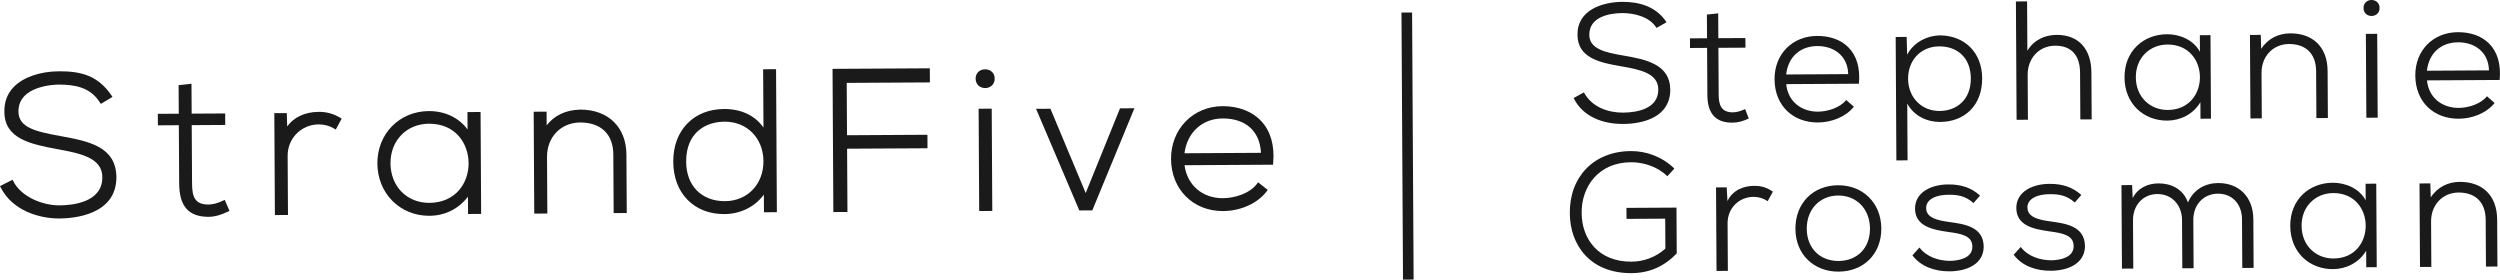 <?xml version="1.0" encoding="UTF-8"?>
<svg xmlns="http://www.w3.org/2000/svg" id="Layer_1" viewBox="0 0 1180 131.97">
  <defs>
    <style>.cls-1{fill:#1a1a1a;}</style>
  </defs>
  <polygon class="cls-1" points="661.5 5.93 666.51 5.92 667.23 131.95 662.22 131.97 661.5 5.93"></polygon>
  <path class="cls-1" d="M781.89,13.18c-3.3-5.25-10.18-6.96-16.08-7.01-6.86.04-15.71,2.08-15.66,10.3.04,6.54,7.23,8.26,15.94,9.72,11.02,1.85,22.21,4.26,22.28,16.15,0,12.61-12.12,16.11-22.25,16.17-9.42.05-19.01-3.32-23.37-12.24l4.85-2.66c3.87,7.16,11.71,9.59,18.49,9.55,6.86-.04,16.67-1.93,16.62-10.87.04-7.58-8.43-9.45-17.14-10.92-10.54-1.78-20.93-4.03-20.99-14.88-.23-11.73,11.72-15.55,21.14-15.61,7.66-.04,15.89,1.98,20.88,9.62l-4.69,2.66Z"></path>
  <path class="cls-1" d="M810.99,6.29l.07,11.73,12.77-.07.03,4.55-12.77.07.13,22.27c.03,4.95,1.4,8.21,6.75,8.18,1.84-.01,3.83-.66,5.74-1.55l1.7,4.46c-2.55,1.21-5.02,1.94-7.57,1.96-8.46.13-11.92-4.8-11.96-13.02l-.13-22.27-8.06.05-.03-4.55,8.06-.05-.06-11.17,5.34-.59Z"></path>
  <path class="cls-1" d="M843.1,39.7c.77,8.22,7.18,13.05,15,13,4.79-.03,10.52-1.98,13.3-5.5l3.61,3.17c-3.88,4.89-10.65,7.4-16.88,7.44-11.73.07-20.47-7.78-20.55-20.39-.07-11.81,8.34-20.39,20.07-20.46,11.73-.07,21.19,6.98,19.76,22.55l-34.31.2ZM872.36,34.99c-.21-8.62-6.7-13.29-14.6-13.25-7.9.05-13.7,4.87-14.69,13.41l29.29-.17Z"></path>
  <path class="cls-1" d="M895.09,75.72l-.33-58.26,5.19-.03.21,8.38c3-5.6,9.05-9.07,15.91-9.11,11.09.26,19.44,7.87,19.51,20.24.07,12.85-8.34,20.56-19.83,20.62-6.06.03-12.31-2.72-15.53-8.69l.15,26.81-5.27.03ZM930.23,36.97c-.06-9.82-6.47-15.13-14.93-15.08-8.7.05-14.73,6.55-14.68,15.33.05,8.78,6.39,15.21,14.85,15.16,8.3-.05,14.81-5.51,14.76-15.41Z"></path>
  <path class="cls-1" d="M956.79.66l.13,23.3c3.24-5.37,8.42-7.39,13.68-7.5,11.01-.06,16.48,7.17,16.54,17.78l.13,22.1-5.35.03-.13-22.1c-.04-7.9-3.9-12.75-11.8-12.7-7.66.04-12.97,6.06-12.93,13.72l.12,21.23-5.35.03-.32-55.86,5.27-.03Z"></path>
  <path class="cls-1" d="M1038.32,16.62l5.03-.03c.08,13.17.15,26.25.23,39.42l-4.95.03-.04-7.82c-3.4,5.84-9.69,8.68-15.59,8.71-11.17.06-20.15-7.86-20.23-20.39-.07-12.45,8.9-20.32,20.07-20.38,6.06-.03,12.54,2.72,15.53,8.29l-.04-7.82ZM1008.11,36.5c.05,9.34,6.79,15.44,15.09,15.4,20.35-.12,20.17-31-.18-30.88-8.3.05-14.97,6.23-14.91,15.49Z"></path>
  <path class="cls-1" d="M1093.34,55.72l-.13-22.1c-.05-8.46-5.02-12.9-12.92-12.85-7.66.12-12.89,6.06-12.85,13.64l.12,21.47-5.35.03-.23-39.42,5.11-.03.2,6.62c3.24-5.05,8.34-7.31,13.68-7.34,10.21-.06,17.59,5.96,17.66,17.77l.13,22.19-5.43.03Z"></path>
  <path class="cls-1" d="M1123.16,3.75c.03,5.03-7.55,5.07-7.58.04-.03-5.03,7.55-5.07,7.58-.04ZM1116.69,15.99l.23,39.58,5.35-.03-.23-39.58-5.35.03Z"></path>
  <path class="cls-1" d="M1145.54,37.93c.77,8.22,7.18,13.05,15,13,4.79-.03,10.52-1.98,13.3-5.5l3.61,3.17c-3.88,4.89-10.65,7.4-16.88,7.44-11.73.07-20.47-7.78-20.55-20.39-.07-11.81,8.34-20.39,20.07-20.46,11.73-.07,21.19,6.98,19.76,22.55l-34.31.2ZM1174.8,33.22c-.21-8.62-6.7-13.29-14.6-13.25-7.9.05-13.7,4.87-14.69,13.41l29.29-.17Z"></path>
  <path class="cls-1" d="M786.98,83.18c-4.57-4.52-11.21-6.64-17.2-6.6-15.24.09-23.39,11.46-23.24,23.99.07,12.21,7.87,23.02,23.51,22.93,5.59-.03,11.4-1.98,16.01-6.16l-.08-14.13-18.27.1-.03-5.19,23.62-.13.12,21.63c-5.71,5.94-12.64,9.25-21.34,9.3-19.47.11-29.04-13.16-29.13-28.24-.18-17.08,11.17-29.27,28.8-29.37,7.42-.04,14.86,2.71,20.56,8.26l-3.33,3.61Z"></path>
  <path class="cls-1" d="M815.01,88.44l.35,6.46c2.52-5.28,7.78-7.15,12.49-7.17,3.59-.02,6.07.76,8.95,2.74l-2.45,4.48c-2-1.35-4.24-2.05-6.79-2.04-6.78.12-12.18,5.34-12.14,12.52l.13,22.42-5.35.03-.23-39.42,5.03-.03Z"></path>
  <path class="cls-1" d="M887.98,107.82c.07,12.21-8.5,20.32-20.15,20.39-11.49.06-20.32-7.94-20.39-20.15s8.34-20.56,20.15-20.62c11.49-.07,20.32,8.18,20.39,20.39ZM852.79,108.02c.05,9.18,6.31,15.21,15.01,15.16,8.86-.05,14.89-6.15,14.83-15.33-.05-9.1-6.23-15.61-15.01-15.56-8.78.05-14.89,6.63-14.83,15.73Z"></path>
  <path class="cls-1" d="M931.48,95.84c-3.69-3.33-7.45-3.95-11.67-3.92-5.75-.05-10.84,2.06-10.66,6.45.1,4.63,5.86,5.71,10.81,6.4,7.11,1,16.29,2.14,16.35,11.72-.11,8.3-8.15,11.54-16.13,11.58-6.78.04-13.5-2.16-17.52-7.56l3.33-3.69c3.38,4.53,9.21,6.25,14.24,6.3,4.47-.02,10.77-1.34,10.73-6.69-.03-5.19-5.14-6.11-11.45-6.96-7.59-1.07-15.5-2.78-15.62-10.92-.05-8.06,8.08-11.54,15.82-11.5,5.91-.03,10.78,1.54,14.87,5.26l-3.09,3.53Z"></path>
  <path class="cls-1" d="M979.28,95.57c-3.69-3.33-7.45-3.95-11.67-3.92-5.75-.05-10.84,2.06-10.66,6.45.1,4.63,5.86,5.71,10.81,6.4,7.11.99,16.29,2.14,16.35,11.72-.11,8.3-8.15,11.54-16.13,11.58-6.78.04-13.5-2.16-17.52-7.56l3.33-3.69c3.38,4.53,9.21,6.25,14.24,6.3,4.47-.02,10.77-1.34,10.73-6.69-.03-5.19-5.14-6.11-11.45-6.96-7.59-1.07-15.5-2.78-15.62-10.92-.05-8.06,8.08-11.54,15.82-11.5,5.91-.03,10.78,1.54,14.87,5.26l-3.09,3.53Z"></path>
  <path class="cls-1" d="M1030.05,126.64l-.13-22.82c-.04-6.94-4.7-12.26-11.64-12.23-6.94.04-11.54,5.41-11.5,12.36l.13,22.82-5.35.03-.23-39.42,5.03-.03.27,6.14c2.52-4.96,7.38-6.91,12.17-6.93,5.66-.03,11.58,2.41,13.93,9.02,2.6-6.24,8.33-9.15,14.15-9.18,10.06-.06,16.64,6.69,16.7,17.06l.13,22.98-5.35.03-.13-22.98c-.04-7.02-4.46-12.11-11.4-12.07-6.94.04-11.62,5.41-11.58,12.36l.13,22.82-5.35.03Z"></path>
  <path class="cls-1" d="M1116.56,86.72l5.03-.03c.08,13.17.15,26.25.23,39.42l-4.95.03-.05-7.82c-3.4,5.84-9.69,8.68-15.59,8.71-11.17.06-20.15-7.86-20.23-20.39-.07-12.45,8.9-20.32,20.07-20.39,6.06-.03,12.54,2.72,15.53,8.29l-.04-7.82ZM1086.35,106.61c.05,9.34,6.79,15.44,15.09,15.4,20.35-.12,20.17-31-.18-30.88-8.3.05-14.97,6.23-14.91,15.49Z"></path>
  <path class="cls-1" d="M1173.37,125.82l-.13-22.1c-.05-8.46-5.02-12.9-12.92-12.85-7.66.12-12.89,6.06-12.85,13.64l.12,21.47-5.35.03-.23-39.42,5.11-.03.2,6.62c3.24-5.05,8.34-7.31,13.68-7.34,10.21-.06,17.59,5.96,17.66,17.77l.13,22.19-5.43.03Z"></path>
  <path class="cls-1" d="M29.01,64.3l-.37-.07.02.02-.36-.07c-11.8-2.13-19.55-4.08-19.59-11.55-.07-12.24,17.15-12.7,19.11-12.71,7.32.05,14.73,1.11,19.35,8.47l.42.64,5.5-3.29-.47-.69c-6.38-9.4-14.37-11.4-24.37-11.4-.15,0-.3,0-.44,0-8.92.05-16.89,2.81-21.31,7.38-3.06,3.16-4.55,7.14-4.43,11.82.07,12.84,12.81,15.25,25.13,17.57h.06c10.36,1.94,21.07,3.93,21.04,13.24.07,11.87-14.07,13.23-20.15,13.27h-.14c-7.92,0-17.88-3.9-21.74-11.4l-.36-.69L.1,87.79l-.1.05.36.7c5.51,10.76,17.83,14.58,27.61,14.58.07,0,.14,0,.21,0,6.28-.04,26.75-1.54,26.76-19.4-.08-14.59-13.21-17.04-25.93-19.42Z"></path>
  <path class="cls-1" d="M106.06,94.34l-.67.33h-.01s-.07.02-.07.02c-2.42,1.18-4.83,1.84-6.81,1.85h-.1c-6.43,0-7.72-3.64-7.75-9.91l-.16-27.56,15.71-.09h.11l-.03-5.32v-.11l-15.82.09-.08-14v-.12l-6.08.67.08,13.48-9.78.06h-.11l.03,5.32v.11l9.89-.06.16,27.56c.06,10.69,4.45,15.68,13.82,15.68.05,0,.1,0,.15,0,2.75-.01,5.72-.83,9.09-2.48l.68-.33-2.2-5.09-.04-.11Z"></path>
  <path class="cls-1" d="M150.22,52.81h-.1c-6.23.08-11.51,2.57-14.57,6.87l-.18-6.19v-.11s-5.78.03-5.78.03h-.11l.27,47.99v.11l6.07-.04h.11l-.16-27.91c-.05-8.18,6.32-14.7,14.49-14.84h.1c2.73,0,5.23.67,7.42,2.01l.7.43,2.75-5.08.05-.09-.65-.39c-3.3-1.97-6.79-2.9-10.41-2.79Z"></path>
  <path class="cls-1" d="M226.82,52.86l-6.07.04h-.11l.05,8.21c-4.05-5.52-10.63-8.68-18.14-8.68-.05,0-.1,0-.15,0-6.73.04-12.91,2.58-17.39,7.15-4.48,4.57-6.93,10.82-6.89,17.61.04,6.8,2.56,13.06,7.09,17.62,4.51,4.54,10.66,7.04,17.32,7.04.05,0,.1,0,.15,0,7.35-.04,13.8-3.24,18.19-9.02l.05,8.06v.11l6.07-.04h.11l-.27-47.99v-.11ZM216.59,64.29c2.89,3.31,4.56,7.93,4.59,12.68.03,4.9-1.6,9.48-4.58,12.88-3.37,3.83-8.19,5.86-13.95,5.9h-.12c-5.06,0-9.68-1.85-12.99-5.22-3.34-3.39-5.2-8.15-5.23-13.4-.06-10.79,7.57-18.67,18.13-18.73h.14c5.81,0,10.65,2.03,14.01,5.88Z"></path>
  <path class="cls-1" d="M273.96,51.73c-.06,0-.12,0-.18,0h-.11v.02c-6.58.15-12.11,2.78-15.64,7.41l-.04-6.35v-.11l-5.98.03h-.11l.27,47.99v.11l6.07-.04h.11l-.15-26.71c-.05-9.28,6.43-16.12,15.42-16.26.12,0,.25,0,.37,0,4.77,0,8.7,1.38,11.39,3.99,2.7,2.64,4.09,6.42,4.11,11.24l.16,27.42v.11l6.07-.04h.11l-.16-27.61c-.07-12.89-8.6-21.2-21.73-21.2Z"></path>
  <path class="cls-1" d="M366.29,32.66l-5.98.03h-.11l.16,27.52c-3.96-5.66-10.48-8.76-18.41-8.76-.06,0-.12,0-.18,0-7.08.04-13.12,2.44-17.44,6.94-4.33,4.5-6.6,10.72-6.55,18,.04,7.28,2.37,13.48,6.73,17.92,4.33,4.41,10.3,6.74,17.28,6.74.06,0,.12,0,.18,0,7.51-.04,14.42-3.48,18.57-9.21l.05,8.24v.11l5.98-.04h.11l-.38-67.4v-.11ZM360.35,76.04c.06,10.9-7.56,18.85-18.13,18.91h-.14c-11,0-18.14-7.29-18.21-18.61-.08-13.87,9.31-18.86,18.13-18.91h.12c10.51,0,18.16,7.81,18.23,18.61Z"></path>
  <polygon class="cls-1" points="438.88 32.24 393.07 32.5 392.96 32.5 393.34 99.98 393.34 100.09 399.89 100.05 400 100.05 399.83 70.19 437.68 69.98 437.78 69.98 437.75 63.72 437.75 63.61 399.79 63.83 399.65 39.12 438.81 38.9 438.92 38.9 438.88 32.35 438.88 32.24"></polygon>
  <path class="cls-1" d="M465,32.72h-.03c-3.1.02-4.49,2.3-4.48,4.42v.11h.02c.03,1.32.53,2.44,1.44,3.23.82.7,1.9,1.09,3.05,1.09h.03c1.15,0,2.27-.43,3.08-1.15.92-.82,1.4-1.98,1.39-3.33,0-1.36-.5-2.49-1.43-3.29-.81-.7-1.9-1.08-3.07-1.08Z"></path>
  <polygon class="cls-1" points="468.09 51.28 462.02 51.32 461.91 51.32 462.18 99.49 462.18 99.6 468.26 99.57 468.36 99.57 468.09 51.39 468.09 51.28"></polygon>
  <polygon class="cls-1" points="528.65 51.14 512.45 91.11 495.83 51.39 495.8 51.33 489.18 51.36 489.02 51.36 509.24 98.85 509.44 99.33 515.5 99.3 515.57 99.3 535.38 51.25 535.45 51.1 528.72 51.14 528.65 51.14"></polygon>
  <path class="cls-1" d="M595.44,57.3h-.01c-4.24-4.65-10.71-7.19-18.23-7.19-.06,0-.13,0-.19,0-6.73.04-12.91,2.59-17.39,7.2-4.48,4.6-6.93,10.9-6.89,17.74.08,14.26,10.33,24.57,24.39,24.57.05,0,.11,0,.16,0,8.41-.05,16.32-3.64,20.63-9.37l.46-.61-4.55-3.59-.48.65c-3.49,4.68-10.6,6.81-16.1,6.84h-.13c-4.73,0-8.93-1.47-12.16-4.27-3.23-2.79-5.25-6.69-5.85-11.29l41.66-.24h.1l.07-.72c.76-8.16-1.14-14.98-5.49-19.72ZM595.17,72.13l-36.09.21c1.2-9.78,8.4-16.38,17.96-16.43h.17c10.79,0,17.49,6.05,17.96,16.22Z"></path>
</svg>
